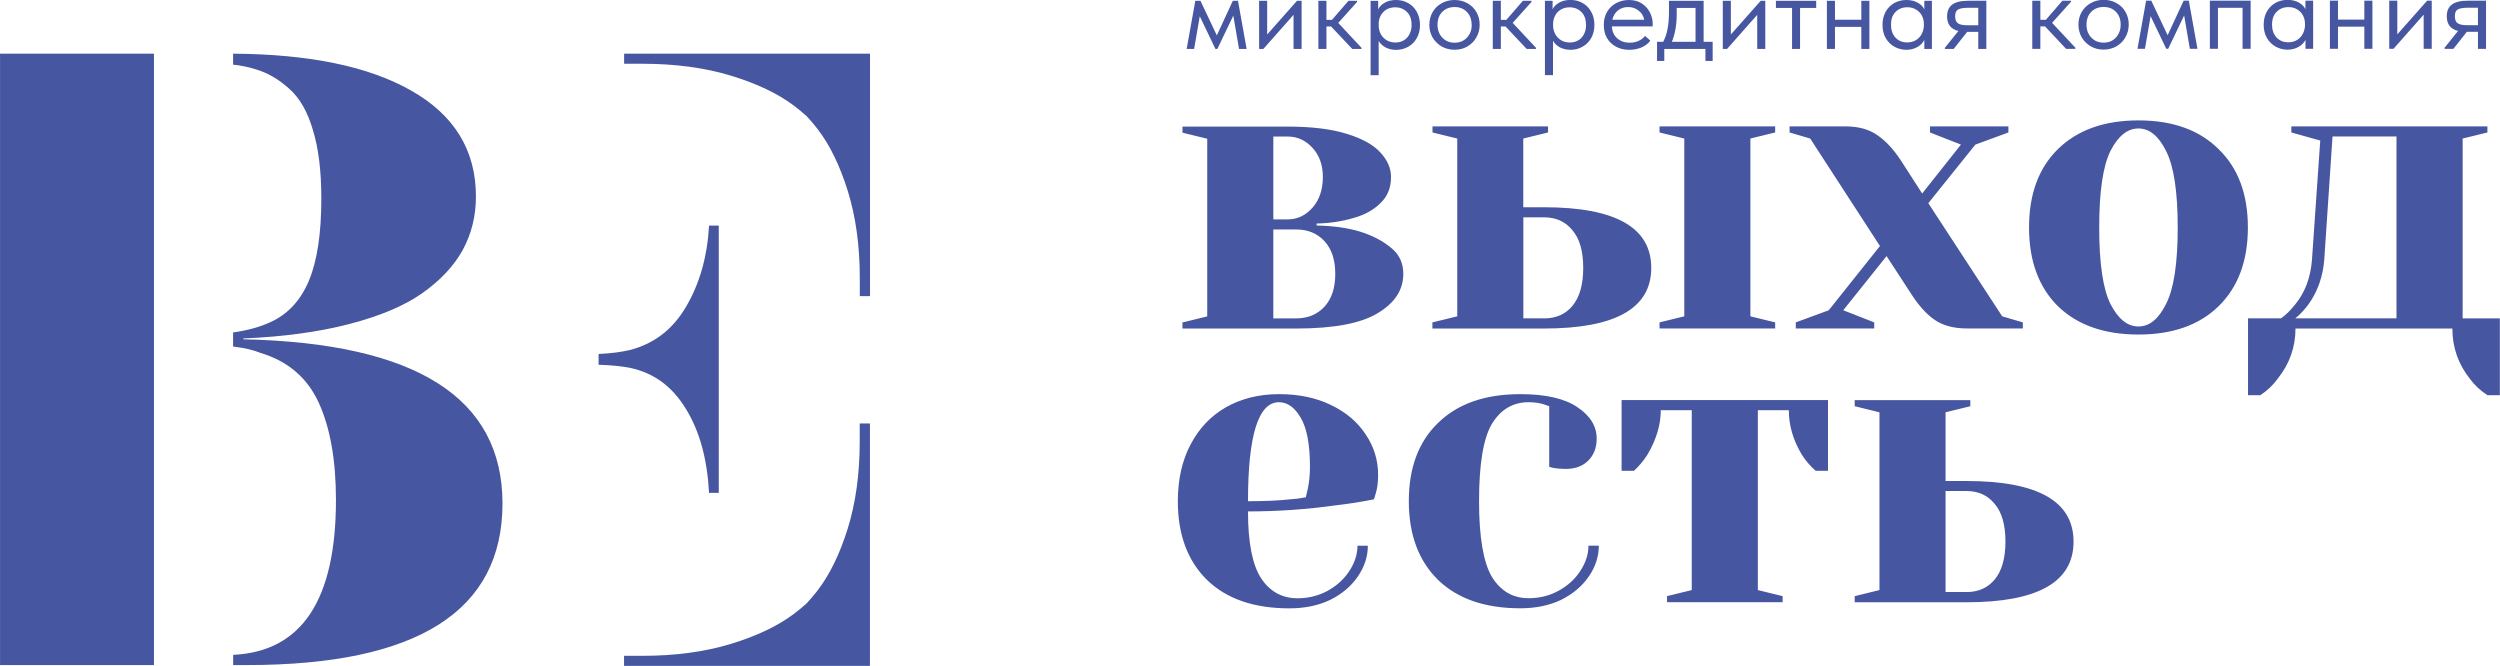 <?xml version="1.0" encoding="UTF-8"?> <!-- Creator: CorelDRAW 2021.5 --> <svg xmlns="http://www.w3.org/2000/svg" xmlns:xlink="http://www.w3.org/1999/xlink" xmlns:xodm="http://www.corel.com/coreldraw/odm/2003" xml:space="preserve" width="18.8mm" height="5.007mm" style="shape-rendering:geometricPrecision; text-rendering:geometricPrecision; image-rendering:optimizeQuality; fill-rule:evenodd; clip-rule:evenodd" viewBox="0 0 362.36 96.51"> <defs> <style type="text/css"> <![CDATA[ .fil1 {fill:#4656A0} .fil0 {fill:#4656A0;fill-rule:nonzero} ]]> </style> </defs> <g id="Слой_x0020_1">  <polygon class="fil0" points="-0,7.78 -0,96.4 22.31,96.4 22.31,7.78 "></polygon> <path class="fil0" d="M35.79 96.4l-2 0 0 -1.48c9.94,-0.47 14.9,-7.95 14.9,-22.45 0,-5.78 -0.84,-10.49 -2.5,-14.11 -1.67,-3.63 -4.49,-6.03 -8.48,-7.22 -1.01,-0.42 -2.32,-0.72 -3.93,-0.91l0 -2.04c2.11,-0.3 3.91,-0.8 5.4,-1.49 2.52,-1.14 4.38,-3.14 5.59,-6.01 1.2,-2.87 1.8,-6.84 1.8,-11.9 0,-3.97 -0.4,-7.28 -1.22,-9.94 -0.77,-2.66 -1.92,-4.66 -3.47,-6.02 -1.5,-1.35 -3.1,-2.28 -4.81,-2.78 -0.98,-0.32 -2.08,-0.55 -3.29,-0.68l0 -1.59c11.04,0.07 19.62,1.84 25.76,5.32 6.29,3.54 9.44,8.67 9.44,15.38 0,2.83 -0.64,5.42 -1.93,7.79 -1.29,2.32 -3.26,4.41 -5.91,6.27 -2.61,1.82 -6.12,3.29 -10.53,4.43 -4.37,1.14 -9.48,1.84 -15.34,2.09 -0.04,0 -0.04,0.02 0,0.06l0 0.06c25.04,0.55 37.56,8.48 37.56,23.8 0,15.61 -12.35,23.42 -37.04,23.42z"></path> <path class="fil0" d="M91.39 53.33c-1.19,-0.24 -2.73,-0.4 -4.63,-0.46l0 -1.56c1.8,-0.09 3.3,-0.28 4.5,-0.57 3.51,-0.89 6.24,-2.97 8.17,-6.27 1.97,-3.33 3.09,-7.26 3.34,-11.77l1.41 0 0 38.74 -1.41 0c-0.26,-4.9 -1.37,-8.95 -3.34,-12.15 -1.97,-3.25 -4.65,-5.23 -8.04,-5.95z"></path> <path class="fil0" d="M126.07 7.78l0 0.03 0.03 0 0 35.11 -1.48 0 0 -2.6c0,-4.69 -0.58,-8.89 -1.73,-12.61 -1.16,-3.72 -2.63,-6.74 -4.43,-9.06 -0.49,-0.63 -1.01,-1.24 -1.54,-1.81 -0.59,-0.53 -1.2,-1.04 -1.84,-1.52 -2.36,-1.77 -5.42,-3.23 -9.2,-4.37 -3.77,-1.14 -8.04,-1.71 -12.79,-1.71l-2.63 0 0 -1.46 35.62 0z"></path> <path class="fil0" d="M126.07 96.49l0 0.03 -35.62 0 0 -1.46 2.63 0c4.76,0 9.02,-0.57 12.79,-1.71 3.77,-1.14 6.84,-2.6 9.2,-4.37 0.64,-0.48 1.25,-0.99 1.84,-1.52 0.54,-0.58 1.05,-1.18 1.54,-1.81 1.8,-2.32 3.27,-5.34 4.43,-9.06 1.15,-3.72 1.73,-7.92 1.73,-12.61l0 -2.6 1.48 0 0 35.11 -0.03 0z"></path> <path class="fil1" d="M205.35 5.53c0.32,-0.55 0.47,-1.19 0.47,-1.92 0,-0.72 -0.16,-1.35 -0.47,-1.9 -0.3,-0.55 -0.72,-0.97 -1.25,-1.27 -0.52,-0.29 -1.1,-0.44 -1.74,-0.44 -0.65,0 -1.21,0.13 -1.67,0.4 -0.45,0.26 -0.76,0.59 -0.93,0.97l0 -1.24 -1.1 0 0 10.77 1.17 0 0 -4.97c0.22,0.39 0.56,0.71 1.01,0.95 0.44,0.23 0.95,0.35 1.53,0.35 0.61,0 1.19,-0.15 1.72,-0.44 0.53,-0.29 0.95,-0.71 1.26,-1.25zm-1.41 -3.79c0.44,0.44 0.66,1.06 0.66,1.85 0,0.77 -0.22,1.39 -0.65,1.87 -0.43,0.46 -1,0.7 -1.7,0.7 -0.5,0 -0.93,-0.12 -1.3,-0.35 -0.37,-0.24 -0.65,-0.55 -0.85,-0.93 -0.18,-0.39 -0.27,-0.8 -0.27,-1.22l0 -0.16c0,-0.43 0.09,-0.83 0.27,-1.2 0.19,-0.37 0.46,-0.66 0.81,-0.89 0.37,-0.23 0.8,-0.35 1.3,-0.35 0.71,0 1.28,0.23 1.72,0.68zm-31.93 5.35l1.07 0 0.82 -4.73 2.27 4.73 0.28 0 2.31 -4.83 0.83 4.83 1.1 0 -1.25 -6.97 -0.75 0 -2.32 5.01 -2.37 -5.01 -0.75 0 -1.25 6.97zm15.98 -6.97l-4.32 4.88 0 -4.88 -1.17 0 0 6.97 0.62 0 4.37 -4.94 0 4.94 1.17 0 0 -6.97 -0.66 0zm8.71 0.16l-2.73 3.04 3.37 3.61 0 0.16 -1.34 0 -3.06 -3.25 -0.68 0 0 3.25 -1.17 0 0 -6.97 1.17 0 0 2.76 0.8 0 2.39 -2.76 1.25 0 0 0.16zm10.48 3.29c0,-0.67 0.16,-1.28 0.47,-1.82 0.32,-0.55 0.76,-0.98 1.32,-1.28 0.55,-0.32 1.17,-0.47 1.87,-0.47 0.69,0 1.31,0.16 1.86,0.47 0.55,0.31 0.99,0.73 1.3,1.28 0.31,0.54 0.47,1.15 0.47,1.82 0,0.69 -0.16,1.31 -0.49,1.87 -0.31,0.55 -0.75,0.98 -1.3,1.3 -0.55,0.32 -1.17,0.47 -1.85,0.47 -0.69,0 -1.3,-0.16 -1.87,-0.47 -0.55,-0.33 -0.99,-0.77 -1.32,-1.31 -0.31,-0.56 -0.47,-1.18 -0.47,-1.85zm6.12 0c0,-0.76 -0.23,-1.37 -0.68,-1.84 -0.45,-0.47 -1.05,-0.71 -1.78,-0.71 -0.74,0 -1.34,0.24 -1.8,0.71 -0.45,0.46 -0.68,1.08 -0.68,1.84 0,0.77 0.23,1.4 0.7,1.89 0.47,0.49 1.06,0.73 1.79,0.73 0.72,0 1.31,-0.24 1.77,-0.73 0.47,-0.49 0.7,-1.11 0.7,-1.89zm5.95 -0.25l2.73 -3.04 0 -0.16 -1.25 0 -2.39 2.76 -0.8 0 0 -2.76 -1.17 0 0 6.97 1.17 0 0 -3.25 0.68 0 3.06 3.25 1.35 0 0 -0.16 -3.37 -3.61zm11.85 0.29c0,0.73 -0.16,1.37 -0.47,1.92 -0.31,0.54 -0.74,0.96 -1.27,1.25 -0.53,0.3 -1.1,0.44 -1.72,0.44 -0.57,0 -1.08,-0.12 -1.53,-0.35 -0.44,-0.24 -0.78,-0.56 -1.01,-0.95l0 4.97 -1.17 0 0 -10.77 1.11 0 0 1.24c0.16,-0.38 0.47,-0.7 0.93,-0.97 0.46,-0.26 1.02,-0.4 1.67,-0.4 0.64,0 1.22,0.15 1.74,0.44 0.53,0.3 0.95,0.72 1.25,1.27 0.32,0.55 0.47,1.18 0.47,1.9zm-1.22 -0.02c0,-0.79 -0.22,-1.41 -0.66,-1.85 -0.45,-0.45 -1.02,-0.68 -1.72,-0.68 -0.5,0 -0.93,0.12 -1.3,0.35 -0.36,0.22 -0.63,0.52 -0.81,0.89 -0.19,0.37 -0.28,0.77 -0.28,1.2l0 0.16c0,0.42 0.09,0.83 0.28,1.22 0.19,0.38 0.48,0.69 0.84,0.93 0.37,0.23 0.8,0.35 1.3,0.35 0.7,0 1.27,-0.23 1.71,-0.7 0.43,-0.48 0.65,-1.1 0.65,-1.87zm3.76 0.24l5.91 0 0 -0.39c0,-0.58 -0.14,-1.14 -0.42,-1.67 -0.27,-0.53 -0.67,-0.95 -1.18,-1.28 -0.52,-0.33 -1.13,-0.49 -1.84,-0.49 -0.65,0 -1.25,0.14 -1.82,0.43 -0.55,0.29 -1,0.7 -1.33,1.25 -0.33,0.54 -0.5,1.18 -0.5,1.93 0,0.73 0.15,1.37 0.47,1.92 0.32,0.54 0.77,0.96 1.33,1.25 0.56,0.3 1.2,0.44 1.9,0.44 0.62,0 1.2,-0.11 1.74,-0.33 0.54,-0.23 0.98,-0.56 1.31,-1l-0.77 -0.68c-0.24,0.31 -0.56,0.55 -0.96,0.73 -0.39,0.17 -0.81,0.25 -1.27,0.25 -0.72,0 -1.32,-0.21 -1.8,-0.63 -0.48,-0.43 -0.74,-1.01 -0.78,-1.73zm4.69 -0.97l-4.63 0c0.13,-0.57 0.4,-1.02 0.81,-1.35 0.42,-0.33 0.92,-0.49 1.48,-0.49 0.58,0 1.09,0.17 1.52,0.52 0.44,0.34 0.71,0.77 0.81,1.31zm8.6 3.2l1.31 0 0 2.77 -1.05 0 0 -1.74 -5.96 0 0 1.74 -1.05 0 0 -2.77 0.89 0c0.28,-0.54 0.5,-1.16 0.63,-1.87 0.14,-0.71 0.21,-1.55 0.21,-2.53l0 -1.54 5.02 0 0 5.94zm-4.6 0l3.43 0 0 -4.91 -2.73 0 0 0.95c0,1.47 -0.23,2.79 -0.7,3.96zm12.87 -5.94l-4.32 4.88 0 -4.88 -1.17 0 0 6.97 0.62 0 4.37 -4.94 0 4.94 1.17 0 0 -6.97 -0.67 0zm5.72 6.97l-1.17 0 0 -5.94 -2.34 0 0 -1.03 5.84 0 0 1.03 -2.34 0 0 5.94zm10.04 -6.97l-1.17 0 0 2.74 -3.82 0 0 -2.74 -1.17 0 0 6.97 1.17 0 0 -3.2 3.82 0 0 3.2 1.17 0 0 -6.97zm7.96 0l1.1 0 0 6.97 -1.1 0 0 -1.3c-0.21,0.42 -0.54,0.77 -1.01,1.03 -0.47,0.26 -1,0.4 -1.59,0.4 -0.62,0 -1.19,-0.15 -1.72,-0.44 -0.53,-0.29 -0.95,-0.71 -1.27,-1.25 -0.31,-0.55 -0.47,-1.19 -0.47,-1.92 0,-0.72 0.15,-1.35 0.45,-1.9 0.31,-0.55 0.73,-0.97 1.25,-1.27 0.53,-0.29 1.12,-0.44 1.76,-0.44 0.65,0 1.2,0.13 1.66,0.4 0.47,0.26 0.78,0.59 0.94,0.97l0 -1.24zm-0.06 3.37c0,-0.43 -0.09,-0.83 -0.28,-1.2 -0.18,-0.37 -0.46,-0.66 -0.83,-0.89 -0.36,-0.23 -0.78,-0.35 -1.28,-0.35 -0.7,0 -1.28,0.23 -1.72,0.68 -0.44,0.44 -0.66,1.06 -0.66,1.85 0,0.77 0.21,1.39 0.65,1.87 0.43,0.46 1,0.7 1.7,0.7 0.5,0 0.93,-0.12 1.3,-0.35 0.37,-0.24 0.65,-0.55 0.83,-0.93 0.19,-0.39 0.29,-0.8 0.29,-1.22l0 -0.16zm9.05 3.59l0 -6.97 -2.65 0c-1.04,0 -1.81,0.19 -2.31,0.57 -0.49,0.37 -0.73,0.94 -0.73,1.7 0,1.15 0.55,1.85 1.64,2.11l-1.96 2.44 0 0.16 1.28 0 1.95 -2.47 1.61 0 0 2.47 1.17 0zm-1.17 -5.94l0 2.52 -1.61 0c-0.63,0 -1.08,-0.1 -1.35,-0.29 -0.26,-0.19 -0.39,-0.53 -0.39,-1.03 0,-0.49 0.15,-0.81 0.44,-0.97 0.3,-0.16 0.78,-0.24 1.43,-0.24l1.48 0zm13.43 -0.87l-2.73 3.04 3.38 3.61 0 0.16 -1.35 0 -3.05 -3.25 -0.68 0 0 3.25 -1.17 0 0 -6.97 1.17 0 0 2.76 0.8 0 2.39 -2.76 1.25 0 0 0.16zm1.56 1.47c-0.31,0.54 -0.47,1.15 -0.47,1.82 0,0.68 0.16,1.3 0.47,1.85 0.32,0.55 0.77,0.98 1.32,1.31 0.56,0.32 1.18,0.47 1.86,0.47 0.68,0 1.3,-0.16 1.85,-0.47 0.55,-0.32 0.99,-0.75 1.3,-1.3 0.32,-0.56 0.49,-1.18 0.49,-1.87 0,-0.67 -0.15,-1.28 -0.47,-1.82 -0.31,-0.55 -0.75,-0.98 -1.3,-1.28 -0.55,-0.32 -1.17,-0.47 -1.87,-0.47 -0.69,0 -1.31,0.16 -1.86,0.47 -0.55,0.31 -0.99,0.73 -1.32,1.28zm4.97 -0.02c0.45,0.46 0.68,1.08 0.68,1.84 0,0.77 -0.24,1.4 -0.7,1.89 -0.45,0.49 -1.04,0.73 -1.77,0.73 -0.72,0 -1.32,-0.24 -1.78,-0.73 -0.47,-0.49 -0.7,-1.11 -0.7,-1.89 0,-0.76 0.23,-1.37 0.68,-1.84 0.47,-0.47 1.07,-0.71 1.8,-0.71 0.74,0 1.33,0.24 1.79,0.71zm4.19 5.35l-1.07 0 1.25 -6.97 0.75 0 2.37 5.01 2.32 -5.01 0.75 0 1.25 6.97 -1.1 0 -0.83 -4.83 -2.31 4.83 -0.28 0 -2.27 -4.73 -0.82 4.73zm9.42 0l1.17 0 0 -5.94 3.57 0 0 5.94 1.17 0 0 -6.97 -5.91 0 0 6.97zm13.86 -6.97l1.11 0 0 6.97 -1.11 0 0 -1.3c-0.21,0.42 -0.54,0.77 -1.01,1.03 -0.46,0.26 -1,0.4 -1.59,0.4 -0.62,0 -1.19,-0.15 -1.72,-0.44 -0.53,-0.29 -0.95,-0.71 -1.27,-1.25 -0.31,-0.55 -0.47,-1.19 -0.47,-1.92 0,-0.72 0.15,-1.35 0.45,-1.9 0.31,-0.55 0.73,-0.97 1.25,-1.27 0.53,-0.29 1.12,-0.44 1.75,-0.44 0.65,0 1.2,0.13 1.66,0.4 0.46,0.26 0.78,0.59 0.94,0.97l0 -1.24zm-0.07 3.37c0,-0.43 -0.09,-0.83 -0.28,-1.2 -0.18,-0.37 -0.46,-0.66 -0.83,-0.89 -0.36,-0.23 -0.78,-0.35 -1.28,-0.35 -0.71,0 -1.28,0.23 -1.72,0.68 -0.44,0.44 -0.67,1.06 -0.67,1.85 0,0.77 0.22,1.39 0.65,1.87 0.44,0.46 1,0.7 1.71,0.7 0.5,0 0.93,-0.12 1.3,-0.35 0.37,-0.24 0.64,-0.55 0.83,-0.93 0.19,-0.39 0.29,-0.8 0.29,-1.22l0 -0.16zm9.77 -3.37l-1.17 0 0 2.74 -3.82 0 0 -2.74 -1.17 0 0 6.97 1.17 0 0 -3.2 3.82 0 0 3.2 1.17 0 0 -6.97zm3.61 4.88l4.32 -4.88 0.67 0 0 6.97 -1.17 0 0 -4.94 -4.37 4.94 -0.62 0 0 -6.97 1.17 0 0 4.88zm12.86 2.09l0 -6.97 -2.65 0c-1.04,0 -1.81,0.19 -2.31,0.57 -0.49,0.37 -0.73,0.94 -0.73,1.7 0,1.15 0.55,1.85 1.64,2.11l-1.96 2.44 0 0.16 1.28 0 1.95 -2.47 1.61 0 0 2.47 1.17 0zm-1.17 -5.94l0 2.52 -1.61 0c-0.63,0 -1.08,-0.1 -1.35,-0.29 -0.26,-0.19 -0.39,-0.53 -0.39,-1.03 0,-0.49 0.15,-0.81 0.44,-0.97 0.3,-0.16 0.78,-0.24 1.43,-0.24l1.48 0zm-60.88 43.26c2.83,2.73 6.72,4.1 11.67,4.1 4.94,0 8.81,-1.37 11.61,-4.1 2.83,-2.77 4.25,-6.58 4.25,-11.42 0,-4.84 -1.42,-8.63 -4.25,-11.36 -2.79,-2.77 -6.66,-4.16 -11.61,-4.16 -4.95,0 -8.84,1.39 -11.67,4.16 -2.79,2.73 -4.19,6.52 -4.19,11.36 0,4.84 1.4,8.65 4.19,11.42zm15.68 -0.35c-1.08,2.19 -2.41,3.28 -4.01,3.28 -1.6,0 -2.95,-1.09 -4.07,-3.28 -1.08,-2.19 -1.62,-5.88 -1.62,-11.07 0,-5.19 0.54,-8.88 1.62,-11.07 1.12,-2.19 2.47,-3.28 4.07,-3.28 1.59,0 2.93,1.09 4.01,3.28 1.12,2.19 1.68,5.88 1.68,11.07 0,5.19 -0.56,8.88 -1.68,11.07zm-138.99 1.82l-3.59 0.88 0 0.88 16.45 0c5.46,0 9.41,-0.74 11.85,-2.23 2.48,-1.48 3.71,-3.38 3.71,-5.68 0,-1.6 -0.6,-2.87 -1.79,-3.8 -1.16,-0.98 -2.65,-1.76 -4.49,-2.34 -1.83,-0.55 -3.93,-0.84 -6.28,-0.88l0 -0.29c1.91,-0.04 3.71,-0.31 5.39,-0.82 1.56,-0.43 2.83,-1.13 3.83,-2.11 1.04,-0.98 1.56,-2.24 1.56,-3.81 0,-1.25 -0.5,-2.42 -1.5,-3.51 -1,-1.13 -2.63,-2.05 -4.91,-2.75 -2.24,-0.7 -5.09,-1.05 -8.56,-1.05l-15.26 0 0 0.88 3.59 0.88 0 25.77zm15.26 -15.76c-1,1.13 -2.19,1.7 -3.59,1.7l-2.09 0 0 -12.01 2.09 0c1.4,0 2.59,0.55 3.59,1.64 1,1.09 1.5,2.5 1.5,4.22 0,1.83 -0.5,3.32 -1.5,4.45zm1.74 14.35c-1.04,1.13 -2.41,1.7 -4.13,1.7l-3.29 0 0 -12.89 3.29 0c1.72,0 3.09,0.57 4.13,1.7 1.04,1.13 1.56,2.71 1.56,4.74 0,2.03 -0.52,3.61 -1.56,4.75zm15.65 2.28l3.59 -0.88 0 -25.77 -3.59 -0.88 0 -0.88 16.75 0 0 0.88 -3.59 0.88 0 9.96 2.99 0c10.37,0 15.56,2.93 15.56,8.79 0,5.86 -5.19,8.79 -15.56,8.79l-16.16 0 0 -0.88zm16.16 -0.58c1.76,0 3.13,-0.61 4.13,-1.82 1.04,-1.25 1.56,-3.08 1.56,-5.5 0,-2.42 -0.52,-4.24 -1.56,-5.45 -1,-1.25 -2.37,-1.88 -4.13,-1.88l-2.99 0 0 14.64 2.99 0zm16.75 0.58l0 0.88 16.76 0 0 -0.88 -3.59 -0.88 0 -25.77 3.59 -0.88 0 -0.88 -16.76 0 0 0.88 3.59 0.88 0 25.77 -3.59 0.88zm24.54 -1.76l-4.79 1.76 0 0.88 11.37 0 0 -0.88 -4.49 -1.76 6.28 -7.85 3.59 5.51c1.08,1.68 2.21,2.93 3.41,3.75 1.2,0.82 2.75,1.23 4.67,1.23l8.08 0 0 -0.88 -2.99 -0.88 -10.71 -16.4 6.82 -8.49 4.79 -1.76 0 -0.88 -11.37 0 0 0.88 4.49 1.76 -5.62 7.09 -3.06 -4.75c-1.07,-1.64 -2.21,-2.87 -3.41,-3.69 -1.2,-0.86 -2.75,-1.29 -4.67,-1.29l-8.08 0 0 0.88 2.99 0.88 10.11 15.58 -7.42 9.31zm60.75 1.17l4.79 0c0.64,-0.43 1.34,-1.11 2.09,-2.05 1.4,-1.72 2.2,-3.86 2.4,-6.44l1.2 -17.28 -4.19 -1.17 0 -0.88 28.42 0 0 0.88 -3.59 0.88 0 26.07 5.39 0 0 11.13 -1.79 0c-1.04,-0.66 -1.89,-1.46 -2.57,-2.4 -1.67,-2.11 -2.52,-4.53 -2.52,-7.26l-22.74 0c0,2.69 -0.86,5.12 -2.57,7.26 -0.68,0.94 -1.52,1.74 -2.52,2.4l-1.79 0 0 -11.13zm21.54 -26.36l-9.28 0 -1.2 17.87c-0.2,2.46 -0.96,4.61 -2.27,6.44 -0.6,0.82 -1.24,1.5 -1.92,2.05l14.66 0 0 -26.36zm-172.4 64.3c2.83,2.73 6.8,4.1 11.91,4.1 2.24,0 4.21,-0.41 5.93,-1.23 1.72,-0.86 3.05,-1.99 4.01,-3.4 0.96,-1.41 1.44,-2.89 1.44,-4.45l-1.5 0c0,1.25 -0.4,2.48 -1.2,3.69 -0.76,1.17 -1.82,2.13 -3.17,2.87 -1.32,0.7 -2.75,1.06 -4.31,1.06 -2.24,0 -3.99,-0.96 -5.27,-2.87 -1.28,-1.95 -1.92,-5.19 -1.92,-9.72 4.27,0 8.5,-0.29 12.69,-0.88 1.99,-0.23 3.85,-0.52 5.57,-0.88l0.3 -1c0.2,-0.7 0.3,-1.54 0.3,-2.52 0,-2.15 -0.6,-4.1 -1.79,-5.86 -1.16,-1.79 -2.83,-3.22 -5.03,-4.28 -2.15,-1.05 -4.67,-1.58 -7.54,-1.58 -2.87,0 -5.42,0.63 -7.66,1.88 -2.2,1.25 -3.91,3.05 -5.15,5.39 -1.24,2.34 -1.86,5.1 -1.86,8.26 0,4.84 1.42,8.65 4.25,11.42zm12.15 -11.72c-1.6,0.19 -3.67,0.29 -6.23,0.29 0,-9.57 1.5,-14.35 4.49,-14.35 1.23,0 2.3,0.76 3.17,2.29 0.88,1.48 1.32,3.85 1.32,7.09 0,1.09 -0.1,2.13 -0.3,3.11 -0.16,0.66 -0.26,1.09 -0.3,1.29 -0.76,0.15 -1.48,0.25 -2.15,0.29zm33.24 15.81c-5.11,0 -9.07,-1.37 -11.91,-4.1 -2.83,-2.77 -4.25,-6.58 -4.25,-11.42 0,-4.84 1.41,-8.63 4.25,-11.36 2.84,-2.77 6.8,-4.16 11.91,-4.16 3.67,0 6.42,0.63 8.26,1.88 1.88,1.25 2.81,2.77 2.81,4.57 0,1.33 -0.42,2.4 -1.26,3.22 -0.8,0.78 -1.88,1.17 -3.23,1.17 -0.56,0 -1.12,-0.04 -1.67,-0.12l-0.72 -0.18 0 -8.79 -0.84 -0.29c-0.6,-0.19 -1.31,-0.29 -2.15,-0.29 -2.27,0 -4.05,1.05 -5.33,3.16 -1.24,2.11 -1.85,5.84 -1.85,11.19 0,5.19 0.62,8.84 1.85,10.95 1.28,2.07 3.05,3.11 5.33,3.11 1.56,0 2.99,-0.35 4.31,-1.06 1.36,-0.74 2.41,-1.7 3.17,-2.87 0.8,-1.21 1.2,-2.44 1.2,-3.69l1.5 0c0,1.56 -0.48,3.05 -1.44,4.45 -0.96,1.41 -2.3,2.54 -4.01,3.4 -1.72,0.82 -3.69,1.23 -5.92,1.23zm21.26 -1.76l3.59 -0.88 0 -26.07 -4.49 0c0,2.15 -0.66,4.31 -1.97,6.5 -0.52,0.82 -1.16,1.58 -1.91,2.28l-1.8 0 0 -10.25 29.92 0 0 10.25 -1.79 0c-0.76,-0.66 -1.42,-1.43 -1.97,-2.28 -1.28,-2.11 -1.92,-4.28 -1.92,-6.5l-4.49 0 0 26.07 3.59 0.88 0 0.88 -16.75 0 0 -0.88zm27.21 0l3.59 -0.88 0 -25.77 -3.59 -0.88 0 -0.88 16.76 0 0 0.88 -3.59 0.88 0 9.96 2.99 0c10.37,0 15.56,2.93 15.56,8.79 0,5.86 -5.19,8.79 -15.56,8.79l-16.16 0 0 -0.88zm16.16 -0.59c1.76,0 3.13,-0.61 4.13,-1.82 1.04,-1.25 1.56,-3.09 1.56,-5.51 0,-2.42 -0.52,-4.24 -1.56,-5.45 -1,-1.25 -2.37,-1.87 -4.13,-1.87l-2.99 0 0 14.64 2.99 0z"></path> </g> </svg> 